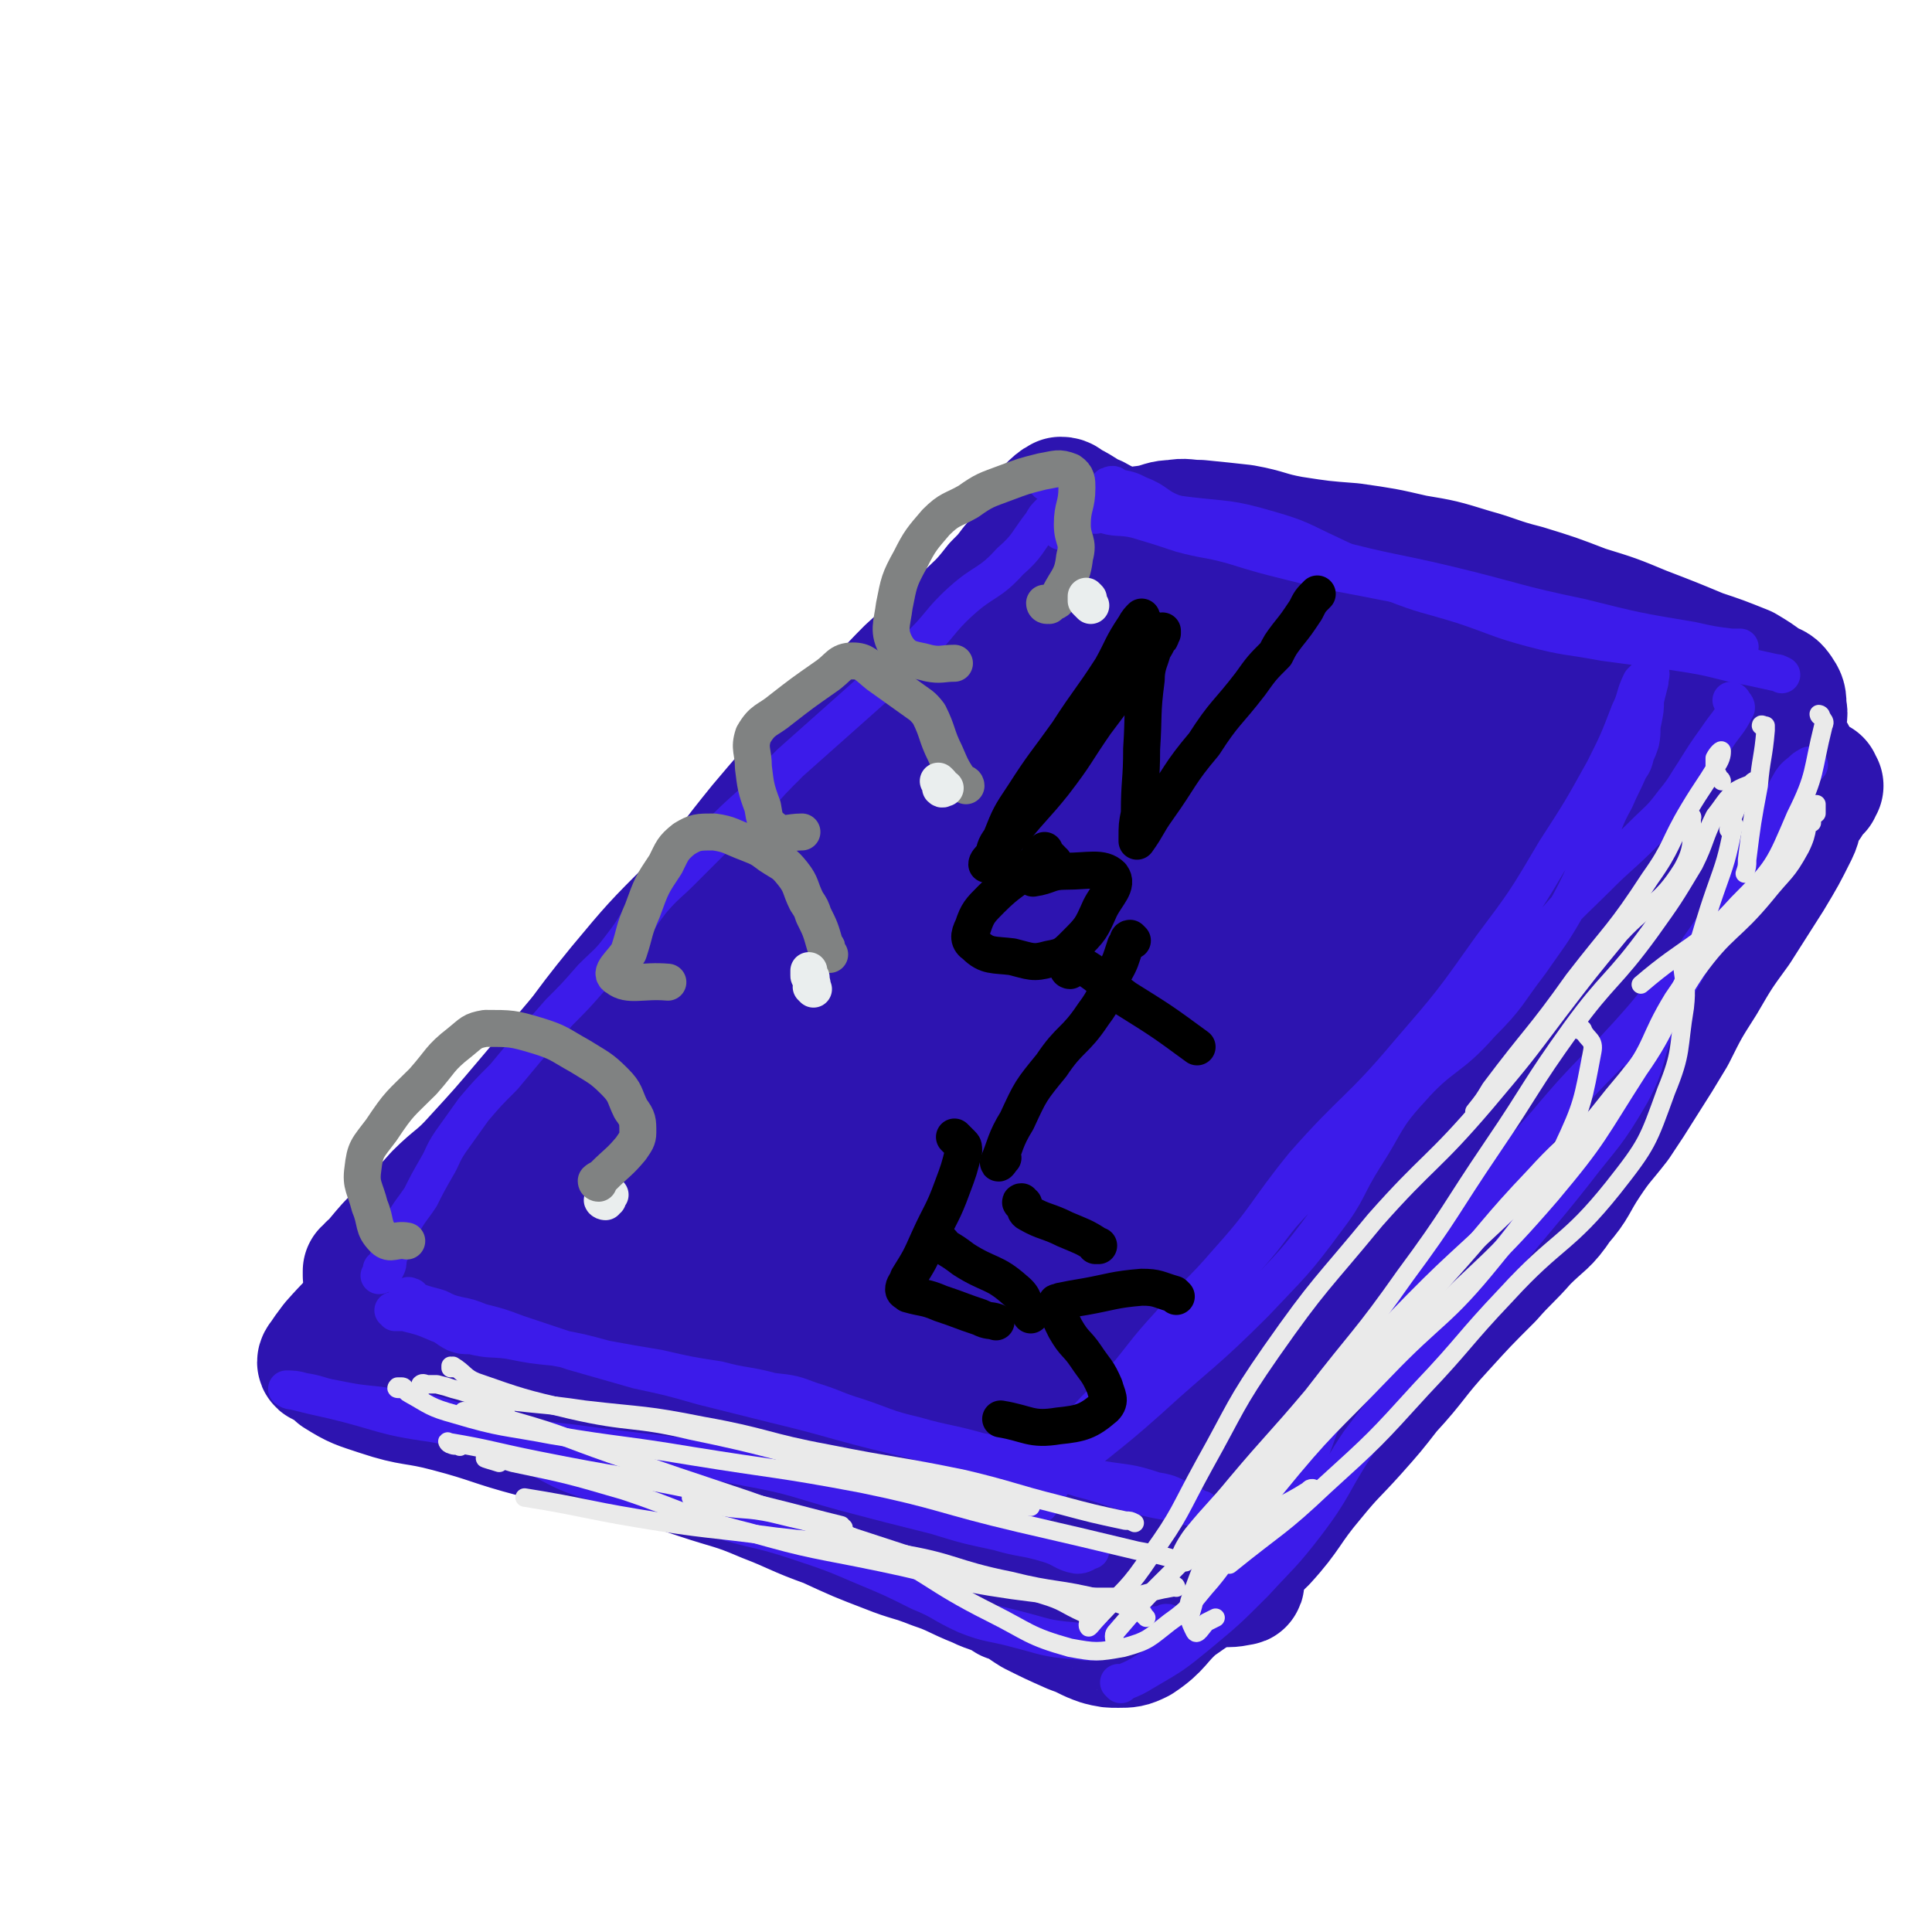 <svg viewBox='0 0 836 836' version='1.1' xmlns='http://www.w3.org/2000/svg' xmlns:xlink='http://www.w3.org/1999/xlink'><g fill='none' stroke='rgb(45,20,176)' stroke-width='54' stroke-linecap='round' stroke-linejoin='round'><path d='M196,602c0,0 -1,-1 -1,-1 0,-1 1,0 1,-1 2,-5 1,-5 3,-9 0,-2 0,-2 2,-4 2,-4 3,-4 6,-7 9,-10 10,-10 19,-21 11,-13 10,-14 21,-28 9,-12 9,-12 18,-23 11,-14 11,-14 23,-27 15,-16 15,-16 31,-30 16,-14 17,-12 34,-26 12,-10 11,-11 23,-21 14,-12 14,-12 28,-24 13,-11 13,-11 25,-23 13,-12 13,-12 25,-24 10,-11 9,-11 19,-22 8,-9 8,-9 16,-17 3,-4 4,-3 8,-7 1,-2 1,-2 3,-4 0,-1 1,-2 1,-2 -3,3 -4,3 -7,7 -5,6 -4,7 -9,13 -6,7 -7,6 -13,13 -8,8 -8,9 -16,18 -11,11 -10,12 -21,23 -11,11 -12,11 -23,22 -10,9 -9,9 -19,18 -10,10 -11,9 -20,19 -12,11 -11,12 -22,24 -10,11 -9,12 -19,23 -8,9 -8,9 -17,17 -7,7 -8,6 -15,12 -10,9 -10,9 -20,19 -10,9 -10,9 -20,18 -8,7 -9,7 -17,14 -7,6 -7,6 -13,12 -5,6 -5,6 -9,12 -3,5 -2,6 -4,11 -2,3 -2,3 -5,6 -2,3 -1,3 -4,5 -1,1 -3,1 -3,1 0,-1 2,-2 4,-3 5,-3 5,-2 10,-6 6,-4 6,-4 11,-10 10,-9 11,-9 20,-20 11,-12 11,-13 22,-26 15,-18 15,-18 29,-37 14,-17 14,-18 28,-35 12,-14 12,-14 24,-28 8,-9 8,-9 17,-18 8,-7 8,-7 16,-14 8,-7 8,-8 16,-15 11,-9 11,-8 22,-17 9,-8 9,-8 18,-16 10,-11 10,-11 20,-22 9,-10 8,-10 17,-20 6,-6 7,-5 13,-11 7,-8 7,-8 15,-15 7,-7 7,-8 14,-14 3,-3 3,-3 6,-5 0,0 0,0 0,0 -1,0 -1,0 -1,0 -1,0 -1,0 -2,1 -3,3 -3,3 -7,7 -12,15 -11,15 -23,29 -20,23 -20,23 -40,45 -20,23 -20,23 -41,45 -20,21 -20,21 -40,42 -18,19 -18,20 -36,39 -18,19 -19,19 -36,38 -12,13 -12,13 -23,28 -6,8 -5,9 -11,18 -8,10 -8,10 -16,20 -8,10 -9,10 -17,20 -5,7 -5,7 -9,14 -1,1 -2,3 -1,3 5,2 6,1 12,1 12,0 12,-2 24,-2 13,0 13,0 27,1 12,0 12,-1 23,2 12,4 11,5 22,10 10,5 10,6 21,10 13,5 13,4 26,8 12,5 12,5 24,10 14,5 14,6 27,11 13,5 13,4 26,9 13,4 13,4 26,8 12,3 12,4 23,7 10,3 10,3 20,5 6,1 7,1 12,0 1,0 0,-1 -1,-1 -5,-6 -5,-7 -11,-12 -15,-10 -16,-9 -32,-18 -20,-10 -20,-10 -41,-20 -15,-7 -15,-7 -30,-15 -4,-2 -4,-2 -8,-5 '/><path d='M489,257c0,0 0,-1 -1,-1 0,-2 1,-3 0,-4 0,-1 -1,-1 -1,-1 -8,7 -7,9 -15,16 -17,14 -17,15 -34,28 -23,16 -24,16 -47,31 -25,15 -26,13 -50,30 -22,16 -21,17 -41,36 -17,17 -17,17 -32,35 -18,22 -17,23 -34,45 -15,18 -15,18 -30,37 -12,14 -12,14 -23,28 -11,14 -11,14 -22,27 -7,9 -8,9 -15,17 -3,4 -3,4 -5,7 -1,1 -1,2 0,2 4,0 6,0 10,-2 16,-11 15,-12 30,-25 25,-21 26,-20 49,-43 30,-29 29,-30 57,-60 29,-31 28,-32 57,-63 24,-25 24,-24 49,-49 18,-19 18,-20 37,-38 13,-14 14,-14 27,-27 9,-8 10,-8 18,-17 5,-5 6,-5 9,-11 2,-3 0,-4 0,-8 0,-1 -1,-1 -1,-1 -16,10 -17,9 -31,21 -29,21 -28,22 -55,45 -25,21 -26,20 -48,43 -23,24 -22,25 -43,50 -24,28 -23,29 -47,57 -19,21 -20,21 -39,42 -12,15 -14,14 -24,30 -7,12 -4,14 -10,28 -4,9 -5,9 -9,19 -1,3 -2,6 -1,6 0,0 1,-3 3,-6 9,-13 10,-13 20,-26 11,-14 11,-14 21,-28 14,-18 15,-18 29,-36 15,-22 15,-22 31,-44 14,-21 14,-21 29,-42 14,-17 14,-17 29,-34 12,-13 12,-13 25,-26 12,-12 12,-12 25,-23 11,-11 11,-11 23,-20 10,-8 11,-6 21,-14 9,-6 8,-8 17,-15 8,-6 9,-5 17,-11 5,-3 5,-4 10,-7 2,-1 3,-1 5,-3 3,-2 3,-2 5,-4 3,-3 3,-3 6,-5 3,-2 3,-3 5,-4 2,-1 3,0 5,0 3,1 3,1 7,2 5,1 5,1 9,3 7,2 7,2 13,4 6,3 6,2 12,6 7,4 6,4 13,9 8,6 7,7 15,13 9,7 9,7 19,14 8,5 8,5 16,10 9,5 9,5 17,10 9,6 9,6 18,11 7,4 8,4 15,8 5,3 5,3 10,7 7,3 7,4 13,7 7,3 7,3 14,5 5,3 5,3 11,5 4,1 4,1 8,2 4,2 4,1 8,2 3,1 3,1 6,1 3,1 3,1 6,1 0,0 0,0 0,0 -1,-1 -1,-1 -2,-1 -4,-3 -3,-4 -7,-6 -6,-3 -7,-3 -14,-5 -11,-3 -12,-1 -23,-5 -13,-4 -13,-5 -26,-11 -16,-9 -15,-10 -31,-19 -18,-10 -18,-10 -37,-19 -17,-8 -17,-8 -34,-16 -12,-5 -12,-4 -23,-9 -12,-4 -12,-3 -23,-9 -6,-3 -6,-3 -12,-7 -1,-2 -2,-2 -2,-3 -1,-1 0,-2 1,-2 1,-1 1,1 2,1 5,-1 5,-3 10,-3 10,0 10,1 21,2 11,1 11,1 21,3 12,2 12,2 22,6 12,5 12,5 23,10 12,6 12,6 24,11 14,7 14,7 29,13 16,7 15,8 31,14 15,7 15,6 30,12 14,5 14,6 28,10 11,4 11,3 23,7 5,1 6,1 11,3 0,0 0,1 0,1 -3,-2 -3,-2 -6,-4 -10,-9 -9,-11 -20,-20 -14,-11 -14,-13 -30,-19 -16,-7 -17,-5 -35,-8 -32,-5 -32,-4 -64,-8 -25,-4 -25,-4 -50,-9 -19,-4 -19,-3 -37,-9 -15,-4 -15,-4 -29,-11 -10,-4 -9,-6 -18,-11 -4,-2 -4,-2 -9,-4 0,0 0,0 0,0 3,1 3,1 5,3 6,4 5,5 10,9 10,7 10,7 21,12 19,9 19,10 39,16 24,8 25,7 49,13 25,5 25,3 50,9 20,4 20,4 39,10 15,4 15,4 30,10 10,3 10,4 19,8 2,1 2,2 3,3 1,0 0,0 -1,0 -5,-3 -5,-3 -11,-6 -15,-8 -14,-9 -30,-16 -25,-10 -25,-10 -51,-18 -26,-8 -27,-7 -53,-14 -25,-6 -25,-6 -49,-13 -19,-5 -19,-5 -38,-11 -9,-3 -9,-3 -17,-6 -6,-3 -6,-3 -11,-5 -3,-1 -4,-2 -6,-2 0,0 1,0 1,0 2,1 2,1 3,2 6,3 6,4 12,7 13,5 13,4 26,9 18,6 19,3 36,11 15,8 16,9 28,20 6,6 4,7 9,14 '/><path d='M732,304c0,0 -1,-1 -1,-1 0,0 1,0 1,0 1,-1 1,-2 1,-2 -1,-2 -2,-1 -3,-2 -4,-3 -4,-3 -8,-5 -3,-2 -3,-2 -7,-4 -4,-2 -4,-2 -9,-3 -6,-1 -7,0 -13,-1 -9,-2 -9,-2 -18,-4 -8,-2 -8,-2 -16,-5 -9,-4 -9,-5 -16,-9 -7,-4 -7,-5 -14,-9 -6,-3 -6,-3 -12,-5 -7,-3 -7,-3 -15,-5 -8,-2 -8,-1 -16,-2 -8,-2 -8,-1 -16,-2 -9,-1 -9,-1 -17,-2 -11,-1 -11,0 -22,-1 -13,0 -13,0 -27,-1 -9,-2 -9,-2 -18,-5 -5,-1 -5,-2 -10,-4 -4,-2 -3,-2 -7,-4 -3,-1 -3,-1 -6,-2 -3,-1 -5,-2 -5,-2 0,-1 1,0 3,0 0,0 0,0 0,-1 '/><path d='M383,346c-1,0 -1,-1 -1,-1 0,0 0,0 1,1 0,0 0,0 0,0 1,-1 1,-1 2,-2 7,-7 6,-7 13,-15 13,-12 13,-12 25,-24 9,-9 10,-8 18,-17 5,-4 4,-5 8,-10 4,-5 4,-5 7,-9 4,-5 3,-5 7,-11 4,-6 4,-6 9,-12 4,-5 3,-5 7,-9 4,-4 5,-4 9,-6 5,-3 5,-2 10,-3 5,-1 5,-2 10,-2 5,-1 5,0 11,0 10,1 10,1 19,2 11,2 10,3 21,5 13,2 13,2 26,3 14,2 14,2 27,5 12,2 12,2 25,6 11,3 11,4 23,7 13,4 13,4 26,9 13,4 13,4 25,9 13,5 13,5 25,10 9,3 9,3 19,7 5,3 5,3 9,6 3,2 4,1 6,4 2,3 2,3 2,7 1,4 0,4 -1,8 -1,11 0,11 -4,21 -6,20 -6,21 -16,39 -17,29 -18,29 -38,56 -22,29 -22,29 -47,57 -25,29 -26,28 -52,56 -24,26 -25,25 -48,51 -19,22 -18,23 -37,45 -15,18 -18,16 -31,36 -8,11 -7,12 -11,25 -1,3 -1,8 0,7 2,-4 2,-10 7,-17 32,-47 32,-47 67,-91 35,-45 36,-44 71,-89 30,-36 33,-34 59,-73 16,-23 15,-24 26,-51 5,-12 5,-14 7,-27 0,-1 -2,-1 -2,0 -16,15 -14,18 -32,33 -34,30 -36,28 -72,57 -31,24 -30,25 -61,50 -14,11 -14,11 -28,22 -2,1 -5,4 -4,2 21,-25 24,-28 49,-56 44,-50 45,-50 90,-100 15,-17 36,-41 30,-35 -14,13 -35,38 -71,74 -53,54 -53,54 -107,106 -29,28 -29,30 -59,55 -1,1 -5,-1 -3,-3 28,-44 29,-46 62,-90 42,-56 45,-54 86,-110 15,-20 34,-42 27,-42 -9,0 -29,21 -57,42 -54,39 -53,41 -108,79 -25,17 -49,35 -52,31 -3,-3 19,-22 39,-45 36,-42 41,-40 73,-85 6,-9 10,-23 3,-22 -19,2 -28,13 -54,29 -52,34 -51,35 -101,71 -19,15 -41,34 -37,31 5,-4 28,-22 54,-45 66,-57 65,-58 130,-116 29,-25 58,-50 58,-51 -1,0 -29,24 -59,48 -55,45 -58,42 -111,89 -30,27 -40,36 -55,60 -4,5 9,4 17,-1 49,-29 46,-35 95,-66 54,-34 60,-43 112,-63 7,-3 11,11 6,17 -24,31 -31,31 -65,58 -29,22 -46,33 -60,40 -6,3 10,-10 21,-19 45,-38 47,-37 91,-76 14,-12 28,-28 25,-25 -5,3 -20,19 -41,37 -50,43 -53,41 -101,86 -19,17 -31,27 -33,39 -1,6 15,2 26,-4 52,-32 53,-34 102,-74 12,-9 27,-27 18,-25 -36,7 -56,19 -109,43 -59,27 -63,23 -115,59 -22,15 -32,24 -34,43 -1,12 13,20 29,19 41,-2 45,-6 86,-24 43,-20 52,-26 82,-52 4,-4 -7,-10 -13,-8 -54,21 -56,24 -107,54 -37,22 -39,22 -70,49 -6,6 -11,19 -5,18 33,-6 43,-13 83,-31 47,-23 48,-24 92,-52 3,-1 5,-8 2,-7 -25,12 -30,15 -57,34 -24,16 -26,16 -45,36 -7,8 -10,11 -8,19 2,9 6,16 16,15 31,-1 36,-3 66,-18 30,-15 52,-29 54,-41 2,-9 -24,-7 -46,0 -43,14 -46,15 -84,40 -24,16 -29,19 -41,42 -6,14 -6,28 5,33 24,10 35,6 67,-2 47,-11 50,-10 92,-36 36,-22 40,-25 63,-59 10,-13 12,-27 2,-35 -13,-11 -26,-10 -47,-2 -39,16 -41,21 -73,51 -23,22 -28,26 -36,53 -4,11 2,22 13,24 28,5 35,2 65,-10 38,-17 41,-19 71,-47 23,-22 32,-36 36,-54 1,-7 -16,-4 -26,3 -36,27 -35,31 -66,65 -16,17 -23,24 -27,38 -1,5 10,3 17,-1 40,-26 43,-26 78,-59 29,-28 26,-31 49,-64 6,-8 11,-20 7,-18 -11,6 -20,16 -37,34 -28,29 -28,29 -52,61 -14,18 -14,19 -25,39 -3,6 -5,15 -2,14 6,-4 11,-12 20,-24 21,-31 21,-31 41,-63 18,-30 16,-31 34,-61 17,-30 16,-30 34,-59 16,-25 14,-27 33,-49 8,-8 22,-16 21,-12 -1,8 -10,20 -24,36 -37,44 -38,44 -78,84 -34,34 -34,37 -72,65 -6,5 -19,6 -15,2 19,-22 27,-31 61,-54 31,-21 34,-18 69,-33 18,-8 21,-4 37,-14 10,-6 9,-8 14,-18 7,-13 3,-16 11,-28 12,-19 13,-18 29,-34 9,-9 11,-7 20,-16 5,-6 6,-6 9,-14 2,-7 1,-7 0,-15 -1,-5 -1,-6 -4,-11 0,-1 -1,-1 -2,-2 -5,-1 -6,0 -11,-1 -11,-2 -11,-2 -22,-4 -14,-3 -14,-3 -28,-6 -16,-3 -16,-3 -32,-7 -17,-4 -18,-4 -34,-9 -23,-7 -23,-8 -45,-16 -16,-5 -16,-5 -32,-10 -11,-4 -12,-3 -23,-8 -11,-4 -11,-4 -21,-8 -9,-4 -9,-5 -17,-9 -7,-3 -7,-2 -14,-6 -5,-2 -5,-3 -11,-6 -2,-1 -2,-2 -4,-2 -2,1 -3,2 -5,4 -4,7 -2,8 -7,14 -4,6 -4,5 -9,11 -3,4 -3,4 -7,8 -7,9 -7,8 -15,16 -12,11 -12,11 -23,21 -10,10 -10,11 -20,21 -11,10 -12,10 -22,21 -11,12 -11,12 -22,25 -13,16 -13,17 -26,33 -14,15 -14,15 -27,30 -13,15 -13,15 -26,30 -11,13 -11,13 -22,26 -11,13 -11,13 -22,25 -8,9 -9,8 -17,16 -8,9 -8,9 -16,17 -5,5 -5,5 -10,11 -1,1 -1,2 -3,3 -1,2 -1,1 -2,2 0,1 0,1 0,1 0,1 0,1 0,1 2,1 3,0 5,2 4,3 3,4 8,7 8,5 8,6 17,8 15,5 15,6 30,7 20,1 20,0 40,-2 28,-3 28,-5 56,-7 28,-2 29,-6 56,-1 18,3 17,8 34,16 16,8 16,9 32,18 13,7 13,7 27,15 7,4 7,3 14,7 1,0 3,1 2,1 -1,-1 -2,-2 -5,-3 -10,-5 -10,-6 -20,-10 -19,-8 -19,-7 -38,-13 -21,-7 -21,-7 -42,-12 -24,-6 -25,-5 -49,-10 -22,-5 -22,-5 -44,-8 -13,-2 -14,-3 -27,-2 -4,0 -5,0 -8,3 -2,1 -1,2 0,4 4,6 3,8 10,11 22,9 24,9 48,13 34,5 35,1 69,6 28,4 28,4 55,12 17,4 18,4 34,11 5,3 6,5 8,9 1,0 -1,0 -2,-1 -5,-1 -5,-2 -9,-4 -15,-5 -15,-6 -30,-11 -26,-7 -26,-8 -52,-12 -33,-6 -33,-5 -66,-8 -31,-3 -31,-2 -62,-4 -22,-2 -22,-2 -44,-4 -17,-2 -17,-2 -34,-4 -12,-1 -12,-2 -24,-2 -3,1 -5,1 -6,3 0,3 2,5 5,8 8,5 9,5 18,8 15,5 15,3 30,7 19,5 18,6 37,11 20,5 20,4 41,9 15,4 15,4 30,9 15,5 15,4 29,10 13,5 13,6 27,11 13,6 13,6 26,11 10,4 10,3 20,7 9,3 9,4 19,8 6,3 7,2 13,6 6,2 6,3 11,6 8,4 8,4 17,8 6,2 6,3 12,5 4,1 4,1 8,1 4,0 5,0 9,-2 9,-6 8,-8 16,-15 10,-7 10,-7 20,-14 9,-7 10,-6 18,-14 11,-12 10,-14 21,-27 9,-11 9,-10 18,-20 8,-9 8,-9 15,-18 12,-13 11,-14 23,-27 10,-11 10,-11 21,-22 7,-8 8,-8 15,-16 8,-8 9,-7 15,-16 7,-8 6,-9 12,-18 6,-9 6,-8 13,-17 6,-9 6,-9 11,-17 7,-11 7,-11 13,-21 6,-12 6,-12 13,-23 7,-12 7,-12 15,-23 7,-11 7,-11 14,-22 6,-10 6,-10 11,-20 2,-4 1,-5 3,-9 1,-2 2,-2 3,-4 2,-3 2,-3 4,-5 0,-1 1,-2 1,-2 0,0 0,0 -1,0 0,0 0,-1 0,-2 -1,0 -1,-1 -2,-1 0,0 0,0 -1,0 -1,-1 -2,-1 -2,-2 -2,-2 -2,-3 -4,-5 -3,-5 -2,-5 -7,-9 -4,-5 -4,-6 -10,-8 -11,-5 -11,-4 -22,-6 -12,-3 -12,-1 -24,-4 -10,-1 -10,-2 -19,-5 -11,-3 -11,-3 -23,-7 -10,-3 -9,-4 -19,-7 -9,-3 -9,-3 -18,-5 -11,-3 -11,-2 -22,-5 -11,-2 -11,-1 -21,-5 -10,-2 -10,-3 -19,-7 -11,-3 -11,-4 -22,-7 -11,-3 -11,-3 -22,-6 -10,-2 -10,-2 -20,-4 -9,-2 -9,-2 -18,-3 -6,-1 -6,-1 -12,-2 -6,0 -6,0 -12,0 -2,0 -5,1 -5,1 -1,0 2,0 3,0 '/></g>
<g fill='none' stroke='rgb(60,27,234)' stroke-width='16' stroke-linecap='round' stroke-linejoin='round'><path d='M171,568c0,-1 0,-1 -1,-1 0,0 1,0 1,1 0,0 0,0 1,0 2,0 2,0 3,0 8,2 8,2 15,5 3,1 3,2 7,4 3,1 3,1 7,1 8,2 8,1 16,2 10,2 10,2 20,3 11,2 11,2 22,5 11,2 11,2 23,4 13,3 13,3 26,5 11,3 12,2 23,5 9,1 9,1 17,4 10,3 10,4 20,7 12,4 12,5 25,8 14,4 14,3 28,7 11,2 12,2 23,5 11,3 11,4 21,7 12,3 12,4 24,7 11,3 11,2 22,5 3,1 4,1 6,1 0,0 -1,0 -1,0 -3,-2 -3,-2 -6,-3 -6,-3 -6,-4 -13,-5 -12,-4 -12,-3 -24,-5 -21,-4 -21,-3 -42,-8 -24,-5 -24,-5 -48,-11 -25,-6 -25,-7 -50,-13 -16,-4 -16,-4 -32,-8 -14,-4 -14,-4 -28,-7 -14,-4 -14,-4 -28,-8 -12,-4 -12,-4 -24,-8 -8,-3 -8,-3 -16,-5 -5,-2 -5,-2 -10,-3 -4,-1 -4,-1 -8,-3 -3,-1 -4,-1 -7,-2 -3,-1 -3,-1 -5,-2 -1,-1 -2,-1 -2,-1 1,-1 1,0 2,0 '/><path d='M459,230c0,-1 -1,-1 -1,-1 1,-3 3,-3 4,-5 0,-1 -1,-1 -2,-2 -1,-1 -2,-1 -3,-1 -1,0 -1,0 -2,1 0,0 0,0 -1,0 -2,2 -2,2 -3,4 -7,9 -6,10 -14,17 -9,10 -11,8 -21,17 -10,9 -9,11 -20,21 -8,8 -9,8 -18,17 -9,8 -9,8 -18,16 -9,8 -9,8 -18,16 -8,8 -8,8 -15,16 -9,8 -9,8 -18,17 -7,7 -7,7 -14,14 -6,6 -7,6 -13,13 -7,9 -6,10 -13,19 -6,8 -6,7 -13,14 -7,8 -7,8 -14,15 -7,8 -7,8 -14,16 -5,6 -5,6 -10,12 -7,7 -7,7 -13,14 -5,7 -5,7 -10,14 -4,6 -3,6 -6,11 -4,7 -4,7 -7,13 -4,6 -4,5 -8,12 -2,5 -2,5 -4,10 -1,2 -1,2 -2,4 0,3 0,3 -1,5 -1,2 -2,3 -3,3 0,0 1,-1 1,-3 '/><path d='M453,209c0,-1 -1,-2 -1,-1 1,0 2,0 3,1 2,0 2,0 3,1 3,1 3,1 5,3 7,4 6,6 13,9 7,3 8,1 16,3 10,3 10,3 19,6 11,3 11,2 22,5 13,4 13,4 25,7 16,4 16,4 32,7 15,3 16,3 31,6 13,2 13,1 26,4 11,2 11,2 21,5 11,2 11,2 23,5 13,3 13,3 26,5 11,3 11,2 22,5 5,0 5,0 10,1 1,0 1,1 2,0 1,0 2,0 2,-1 -1,0 -2,0 -4,0 -8,-1 -8,-1 -17,-3 -24,-4 -24,-4 -48,-10 -29,-6 -28,-7 -57,-14 -25,-6 -26,-5 -52,-12 -21,-5 -21,-6 -43,-12 -12,-4 -12,-3 -24,-7 -8,-3 -7,-5 -15,-8 -4,-2 -4,-2 -9,-3 -2,-1 -2,-2 -4,-1 -1,0 0,1 0,2 '/><path d='M474,223c0,-1 -1,-1 -1,-1 0,-1 1,0 2,-1 1,0 0,0 1,-1 1,0 1,0 1,0 5,0 5,0 9,0 14,2 14,1 28,3 17,2 18,1 35,6 14,4 14,5 27,11 13,6 12,7 26,12 15,6 15,5 31,10 15,5 15,6 30,10 15,4 15,3 31,6 15,2 15,2 30,4 13,2 13,2 25,5 10,2 10,2 19,4 1,0 1,0 3,1 '/><path d='M750,304c0,0 -1,-1 -1,-1 0,0 1,0 1,1 1,1 2,2 1,3 -3,6 -4,6 -8,12 -5,7 -5,7 -10,15 -4,6 -4,7 -9,13 -6,8 -6,7 -13,14 -10,10 -10,9 -19,18 -12,12 -12,11 -22,23 -14,15 -13,15 -26,31 -13,15 -12,15 -26,30 -13,15 -14,15 -28,30 -14,13 -15,11 -28,25 -12,12 -11,14 -23,27 -10,11 -10,10 -20,21 -9,10 -9,10 -18,20 -7,7 -8,7 -15,15 -4,5 -4,5 -7,10 -3,4 -3,5 -5,9 -3,3 -3,3 -6,6 -2,3 -3,3 -6,5 -2,2 -2,2 -4,3 -1,1 -1,1 -2,1 -1,1 -1,1 -2,2 -1,1 0,1 -1,3 -1,2 -1,1 -2,4 -1,2 -1,2 -2,5 0,1 0,2 1,2 4,-5 3,-7 8,-12 19,-17 20,-16 39,-33 23,-21 24,-20 46,-42 16,-17 17,-17 31,-36 10,-13 8,-14 17,-28 9,-14 8,-16 19,-28 14,-16 17,-13 31,-29 12,-12 11,-13 21,-26 9,-13 9,-12 17,-26 7,-13 6,-13 12,-27 4,-9 3,-9 8,-18 3,-7 3,-6 6,-13 2,-3 2,-3 3,-7 1,-2 1,-2 2,-5 1,-5 0,-5 1,-9 1,-5 1,-5 1,-9 1,-4 1,-4 2,-8 0,-2 1,-4 0,-4 -1,1 -2,2 -4,4 -3,6 -2,7 -5,13 -5,13 -5,13 -11,25 -10,18 -10,18 -21,35 -13,22 -13,22 -28,42 -17,24 -17,24 -36,46 -21,25 -23,23 -45,48 -17,21 -15,22 -33,42 -12,14 -13,13 -25,27 -11,12 -10,12 -20,24 -8,9 -9,9 -17,18 -7,6 -7,6 -14,12 -6,5 -6,5 -11,10 -2,2 -2,2 -3,3 '/><path d='M485,729c0,0 -1,-1 -1,-1 0,0 1,1 2,0 5,-2 5,-2 10,-5 12,-7 12,-7 23,-16 12,-10 12,-10 24,-22 11,-12 12,-12 22,-25 13,-17 11,-18 23,-36 15,-20 16,-19 31,-39 16,-19 15,-20 31,-39 15,-19 16,-19 31,-38 13,-17 14,-16 25,-35 8,-15 5,-16 12,-32 8,-16 9,-15 17,-31 7,-10 7,-10 13,-21 7,-11 7,-11 12,-22 5,-9 5,-9 9,-18 3,-5 3,-6 6,-11 2,-3 3,-3 5,-5 1,-1 3,-2 3,-2 -1,1 -2,2 -3,4 -5,10 -5,11 -10,21 -12,20 -10,21 -23,40 -17,23 -18,22 -36,44 -20,23 -22,22 -42,46 -18,20 -17,21 -34,42 -15,19 -16,19 -30,38 -14,18 -15,18 -27,37 -9,16 -7,18 -15,34 -5,12 -5,12 -12,24 -6,9 -6,9 -13,17 -9,10 -9,9 -18,18 -7,6 -7,6 -15,12 -1,1 -4,3 -3,3 1,-2 3,-4 7,-7 '/><path d='M506,703c0,0 0,-1 -1,-1 -1,0 -1,0 -2,1 -4,0 -4,0 -8,1 -7,2 -6,3 -13,5 -8,2 -9,2 -17,1 -13,-1 -13,-2 -25,-5 -11,-3 -12,-2 -22,-6 -11,-5 -10,-6 -20,-10 -12,-6 -12,-6 -24,-11 -14,-6 -14,-6 -29,-11 -15,-5 -15,-4 -29,-8 -15,-5 -15,-5 -30,-9 -15,-4 -15,-3 -30,-9 -13,-4 -13,-5 -25,-11 -11,-5 -11,-5 -22,-10 -10,-4 -10,-5 -21,-8 -12,-3 -12,-2 -24,-4 -10,-1 -10,-1 -20,-3 -6,-1 -6,-2 -13,-3 -3,-1 -5,-1 -7,-1 0,0 1,1 3,1 8,2 8,2 17,4 21,5 21,7 43,10 36,7 37,5 73,10 31,4 32,3 63,9 22,4 21,5 43,11 19,5 19,5 39,10 13,4 13,4 27,7 10,3 11,2 21,5 7,2 7,4 13,5 3,0 3,-1 6,-2 '/></g>
<g fill='none' stroke='rgb(234,234,234)' stroke-width='8' stroke-linecap='round' stroke-linejoin='round'><path d='M183,600c0,-1 -1,-1 -1,-1 1,-1 2,0 3,0 2,0 2,0 4,0 4,1 4,1 7,2 8,2 8,3 16,4 20,3 21,2 41,5 26,3 26,2 51,7 28,5 27,7 54,12 30,6 30,5 59,11 21,5 21,6 41,11 15,4 15,4 29,7 2,0 2,0 4,1 '/><path d='M173,601c-1,0 -2,0 -1,-1 0,0 1,0 2,0 0,0 1,0 1,1 1,0 0,1 2,2 9,5 9,6 20,9 20,6 21,5 42,9 30,5 30,4 60,9 37,6 37,5 74,12 34,7 34,9 68,17 26,6 26,6 51,12 11,2 10,2 21,5 '/><path d='M196,592c0,-1 -1,-1 -1,-1 0,0 0,0 0,1 1,0 1,-1 1,-1 5,3 5,5 10,7 20,7 20,7 41,12 26,6 27,3 52,9 34,7 33,8 66,16 31,7 31,7 62,14 9,2 9,2 19,3 '/><path d='M749,360c0,-1 -1,-1 -1,-1 1,-3 1,-3 2,-6 3,-7 3,-8 8,-14 0,-1 3,-2 2,-1 -3,2 -6,2 -10,5 -4,4 -4,5 -8,10 -5,10 -4,11 -9,21 -9,15 -9,15 -19,29 -16,22 -18,20 -34,42 -18,25 -17,26 -34,51 -19,28 -18,29 -38,56 -19,27 -20,26 -40,52 -16,19 -17,19 -33,38 -9,11 -10,11 -19,22 -3,4 -5,8 -5,9 -1,1 2,-2 5,-5 4,-5 4,-5 8,-10 '/><path d='M730,359c0,-1 -1,-1 -1,-1 0,-3 0,-4 1,-5 0,-1 3,0 2,1 0,10 1,13 -4,22 -10,16 -14,14 -27,28 -14,17 -14,17 -27,34 -15,20 -15,20 -31,39 -23,27 -25,25 -48,51 -23,28 -24,27 -45,57 -16,23 -15,24 -29,49 -11,20 -10,21 -23,39 -10,15 -11,14 -23,27 -2,2 -4,5 -4,4 -1,-1 1,-4 2,-8 '/><path d='M784,356c0,0 -1,-1 -1,-1 1,-2 2,-2 3,-3 0,-2 0,-3 0,-4 0,0 -1,1 -2,1 -3,9 -1,10 -5,18 -6,11 -7,10 -15,20 -14,17 -17,15 -30,33 -14,21 -11,23 -25,43 -18,28 -17,29 -38,54 -25,29 -27,28 -54,55 -22,23 -22,23 -45,46 -20,21 -23,19 -40,42 -11,14 -11,16 -17,32 -2,6 0,10 2,14 1,2 3,-2 5,-4 2,-1 2,-1 4,-2 '/><path d='M749,357c0,0 -1,-1 -1,-1 0,-1 1,-1 1,0 1,0 2,1 1,2 -3,14 -3,14 -8,28 -8,23 -6,24 -17,46 -11,22 -11,23 -27,42 -19,24 -20,24 -41,46 -27,26 -28,25 -54,52 -26,26 -27,26 -50,54 -17,22 -16,23 -29,47 -7,12 -5,13 -9,26 '/><path d='M745,338c0,0 0,-1 -1,-1 0,0 0,0 0,0 -1,-3 -2,-3 -2,-5 0,-2 0,-3 0,-4 1,-2 3,-4 3,-3 0,1 0,3 -2,6 -6,10 -6,9 -12,19 -9,15 -7,16 -17,30 -15,23 -16,22 -33,44 -17,24 -18,23 -36,47 -3,5 -3,5 -7,10 '/><path d='M788,310c-1,0 -1,-1 -1,-1 0,0 1,0 1,1 1,2 2,2 1,4 -5,20 -3,21 -12,39 -9,21 -9,22 -25,38 -18,20 -21,17 -42,35 '/><path d='M763,315c0,-1 -1,-1 -1,-1 0,-1 1,0 2,0 0,1 0,1 0,2 -1,12 -2,12 -3,24 -3,16 -3,16 -5,32 0,3 0,3 -1,6 '/><path d='M747,402c0,0 -1,-2 -1,-1 -2,3 -2,4 -5,8 -8,12 -9,11 -17,23 -11,18 -8,20 -21,37 -17,22 -20,19 -39,40 -20,21 -19,22 -39,44 -25,28 -26,27 -51,55 -28,30 -28,30 -55,60 -18,19 -19,18 -36,38 -2,2 0,3 -1,6 '/><path d='M728,418c0,-1 -1,-2 -1,-1 0,0 1,0 1,1 1,9 2,9 1,18 -3,18 -1,19 -8,36 -8,22 -8,23 -23,42 -20,25 -24,22 -46,46 -19,20 -18,21 -37,41 -20,22 -20,22 -42,42 -19,18 -20,17 -41,34 '/><path d='M684,446c0,0 -1,-1 -1,-1 1,0 2,0 2,1 2,4 5,4 4,9 -4,21 -4,23 -13,42 -12,25 -12,26 -30,48 -21,26 -24,24 -47,48 -24,25 -25,24 -47,51 -18,20 -17,21 -33,43 -3,5 -3,6 -6,11 '/><path d='M569,645c0,0 -1,-1 -1,-1 -1,0 -1,0 -2,1 -11,7 -13,6 -23,15 -11,10 -9,12 -19,24 -8,9 -8,11 -18,18 -9,7 -9,8 -20,11 -11,2 -12,2 -23,0 -18,-5 -18,-7 -34,-15 -28,-14 -26,-17 -54,-30 -19,-9 -20,-8 -40,-13 -13,-3 -14,-1 -27,-4 -5,-1 -4,-1 -9,-3 '/><path d='M496,700c0,0 0,0 -1,-1 0,0 0,-1 -1,-1 -8,-3 -8,-4 -17,-6 -20,-5 -20,-3 -40,-8 -25,-5 -24,-8 -49,-12 -26,-5 -26,-4 -52,-7 -30,-4 -30,-3 -60,-8 -24,-4 -24,-5 -49,-9 '/><path d='M509,687c0,0 0,-1 -1,-1 -1,0 0,1 -1,1 -12,2 -12,4 -23,4 -23,0 -23,0 -46,-3 -28,-4 -28,-6 -57,-12 -29,-6 -29,-5 -57,-13 -28,-7 -27,-9 -54,-18 -24,-7 -24,-7 -48,-12 -6,-2 -10,-2 -12,-2 -1,0 3,1 6,2 '/><path d='M470,699c0,0 0,-1 -1,-1 -9,-4 -8,-5 -18,-8 -30,-10 -30,-8 -61,-18 -34,-11 -33,-11 -67,-23 -30,-10 -30,-10 -59,-20 -20,-7 -20,-8 -41,-14 -11,-3 -16,-3 -22,-4 -2,-1 3,0 6,1 6,0 6,0 12,0 '/><path d='M365,661c-1,0 -1,0 -1,-1 -4,-1 -4,-1 -8,-2 -27,-7 -27,-7 -54,-13 -34,-7 -34,-6 -69,-13 -20,-4 -21,-5 -39,-8 -1,-1 0,1 1,1 2,1 2,0 4,1 '/></g>
<g fill='none' stroke='rgb(0,0,0)' stroke-width='16' stroke-linecap='round' stroke-linejoin='round'><path d='M497,282c0,0 -1,-1 -1,-1 2,-2 3,-2 5,-4 2,-1 1,-2 2,-4 0,0 0,0 0,0 0,0 0,0 0,1 -2,3 -2,4 -4,7 -6,8 -7,8 -13,16 -6,8 -6,8 -12,16 -9,13 -8,13 -18,26 -8,10 -9,10 -17,20 -5,6 -5,6 -10,12 -1,1 -2,2 -2,3 0,0 1,-1 2,-2 2,-5 1,-5 4,-9 4,-10 4,-10 10,-19 9,-14 9,-13 19,-27 9,-14 10,-14 19,-28 5,-9 4,-9 10,-18 1,-2 2,-3 3,-4 0,0 -1,1 0,1 2,4 5,3 5,7 1,9 -3,10 -3,19 -2,15 -1,15 -2,30 0,14 -1,14 -1,28 -1,5 -1,5 -1,11 0,0 0,0 0,1 0,0 0,0 0,0 5,-7 4,-7 9,-14 10,-14 9,-15 20,-28 9,-14 10,-13 20,-26 5,-7 5,-7 11,-13 2,-4 2,-4 5,-8 4,-5 4,-5 8,-11 2,-4 2,-4 5,-7 '/><path d='M456,373c-1,0 -1,0 -1,-1 -1,-1 -1,-1 -2,-2 -1,-1 -1,-2 -1,-2 -3,2 -2,4 -5,6 -9,8 -10,7 -18,15 -5,5 -6,6 -8,12 -2,4 -2,6 1,8 5,5 8,4 16,5 8,2 9,3 16,1 6,-1 7,-2 11,-6 7,-7 7,-7 11,-16 3,-6 8,-10 5,-14 -4,-4 -10,-2 -20,-2 -7,0 -7,2 -14,3 '/><path d='M490,407c0,0 -1,-1 -1,-1 -1,0 -1,1 -1,2 -1,1 -1,1 -1,1 -2,6 -2,7 -5,12 -4,9 -3,10 -9,18 -8,12 -10,10 -18,22 -9,11 -9,11 -15,24 -5,8 -5,11 -8,18 0,1 1,-1 2,-2 '/><path d='M463,420c0,0 -1,0 -1,-1 0,0 0,0 1,-1 1,-1 0,-2 2,-2 11,6 11,8 22,16 16,10 16,10 31,21 '/><path d='M414,493c0,0 -1,-1 -1,-1 0,0 0,0 1,1 1,1 1,1 2,2 1,1 1,1 1,3 -2,8 -2,8 -5,16 -4,11 -5,11 -10,22 -4,9 -4,9 -9,17 -1,3 -2,3 -2,5 0,1 1,1 2,2 7,2 7,1 14,4 9,3 8,3 17,6 4,2 4,1 7,2 '/><path d='M443,521c-1,0 -2,-1 -1,-1 0,0 0,1 1,2 1,1 0,2 2,3 7,4 8,3 16,7 7,3 8,3 14,7 1,0 0,0 -1,0 '/><path d='M408,539c0,-1 -1,-2 -1,-1 0,0 0,1 1,1 5,3 5,3 9,6 11,7 13,5 22,13 5,4 3,5 7,11 '/><path d='M509,561c-1,-1 -1,-1 -1,-1 -7,-2 -7,-3 -14,-3 -12,1 -13,2 -24,4 -6,1 -6,1 -11,2 -1,1 -2,0 -2,1 0,1 0,1 0,2 2,5 2,5 4,9 4,7 5,6 9,12 4,6 5,6 8,13 1,4 3,6 0,9 -7,6 -10,7 -20,8 -12,2 -13,-1 -25,-3 '/></g>
<g fill='none' stroke='rgb(128,130,130)' stroke-width='16' stroke-linecap='round' stroke-linejoin='round'><path d='M453,262c0,0 -1,0 -1,-1 0,0 1,1 2,1 1,-1 1,-1 1,-1 2,-1 3,-1 3,-3 4,-8 6,-8 7,-17 2,-7 -1,-7 -1,-14 0,-8 2,-8 2,-16 0,-3 0,-5 -3,-7 -5,-2 -6,-1 -12,0 -8,2 -8,2 -16,5 -8,3 -9,3 -16,8 -7,4 -8,3 -14,9 -6,7 -7,8 -11,16 -5,9 -5,10 -7,20 -1,8 -3,11 1,18 4,6 7,5 14,7 5,1 6,0 11,0 '/><path d='M418,340c0,0 0,-1 -1,-1 0,0 -1,1 -1,0 -4,-6 -4,-6 -7,-13 -4,-8 -3,-9 -7,-17 -3,-4 -4,-4 -8,-7 -7,-5 -7,-5 -14,-10 -5,-4 -6,-6 -11,-6 -6,0 -6,3 -12,7 -10,7 -10,7 -19,14 -6,5 -8,4 -12,11 -2,6 0,7 0,14 1,8 1,9 4,17 1,6 1,7 5,10 4,3 6,1 12,1 '/><path d='M359,413c0,0 -1,0 -1,-1 0,-2 0,-2 -1,-3 -2,-7 -2,-7 -5,-13 -1,-3 -1,-3 -3,-6 -3,-6 -2,-7 -6,-12 -4,-5 -4,-4 -10,-8 -4,-3 -4,-3 -9,-5 -8,-3 -8,-4 -15,-5 -7,0 -8,0 -13,3 -5,4 -5,5 -8,11 -6,9 -6,9 -10,20 -4,9 -3,9 -6,18 -3,5 -9,9 -5,11 5,4 11,1 22,2 '/></g>
<g fill='none' stroke='rgb(234,238,238)' stroke-width='16' stroke-linecap='round' stroke-linejoin='round'><path d='M352,428c0,0 0,0 -1,-1 0,-1 1,-1 0,-2 0,-1 0,-1 0,-2 -1,-1 -1,0 -1,-1 0,-1 0,-1 0,-2 '/><path d='M407,339c0,0 -1,-1 -1,-1 0,0 1,1 1,2 0,0 0,1 0,1 1,1 1,0 2,0 '/><path d='M471,259c0,0 -1,-1 -1,-1 0,0 0,1 0,2 1,1 1,1 2,2 0,0 0,0 0,0 '/><path d='M262,520c-1,0 -2,-1 -1,-1 0,0 1,0 2,0 0,-1 0,-1 1,-2 0,0 0,0 0,0 '/></g>
<g fill='none' stroke='rgb(128,130,130)' stroke-width='16' stroke-linecap='round' stroke-linejoin='round'><path d='M259,512c0,0 -1,0 -1,-1 1,-1 2,-1 3,-2 6,-6 7,-6 12,-12 2,-3 3,-4 3,-7 0,-5 0,-6 -3,-10 -3,-6 -2,-7 -7,-12 -6,-6 -7,-6 -15,-11 -9,-5 -9,-6 -19,-9 -10,-3 -11,-3 -22,-3 -6,1 -6,2 -11,6 -9,7 -8,8 -16,17 -10,10 -10,9 -18,21 -6,8 -7,8 -8,17 -1,7 1,8 3,16 3,7 1,9 6,14 3,3 5,0 10,1 '/></g>
</svg>